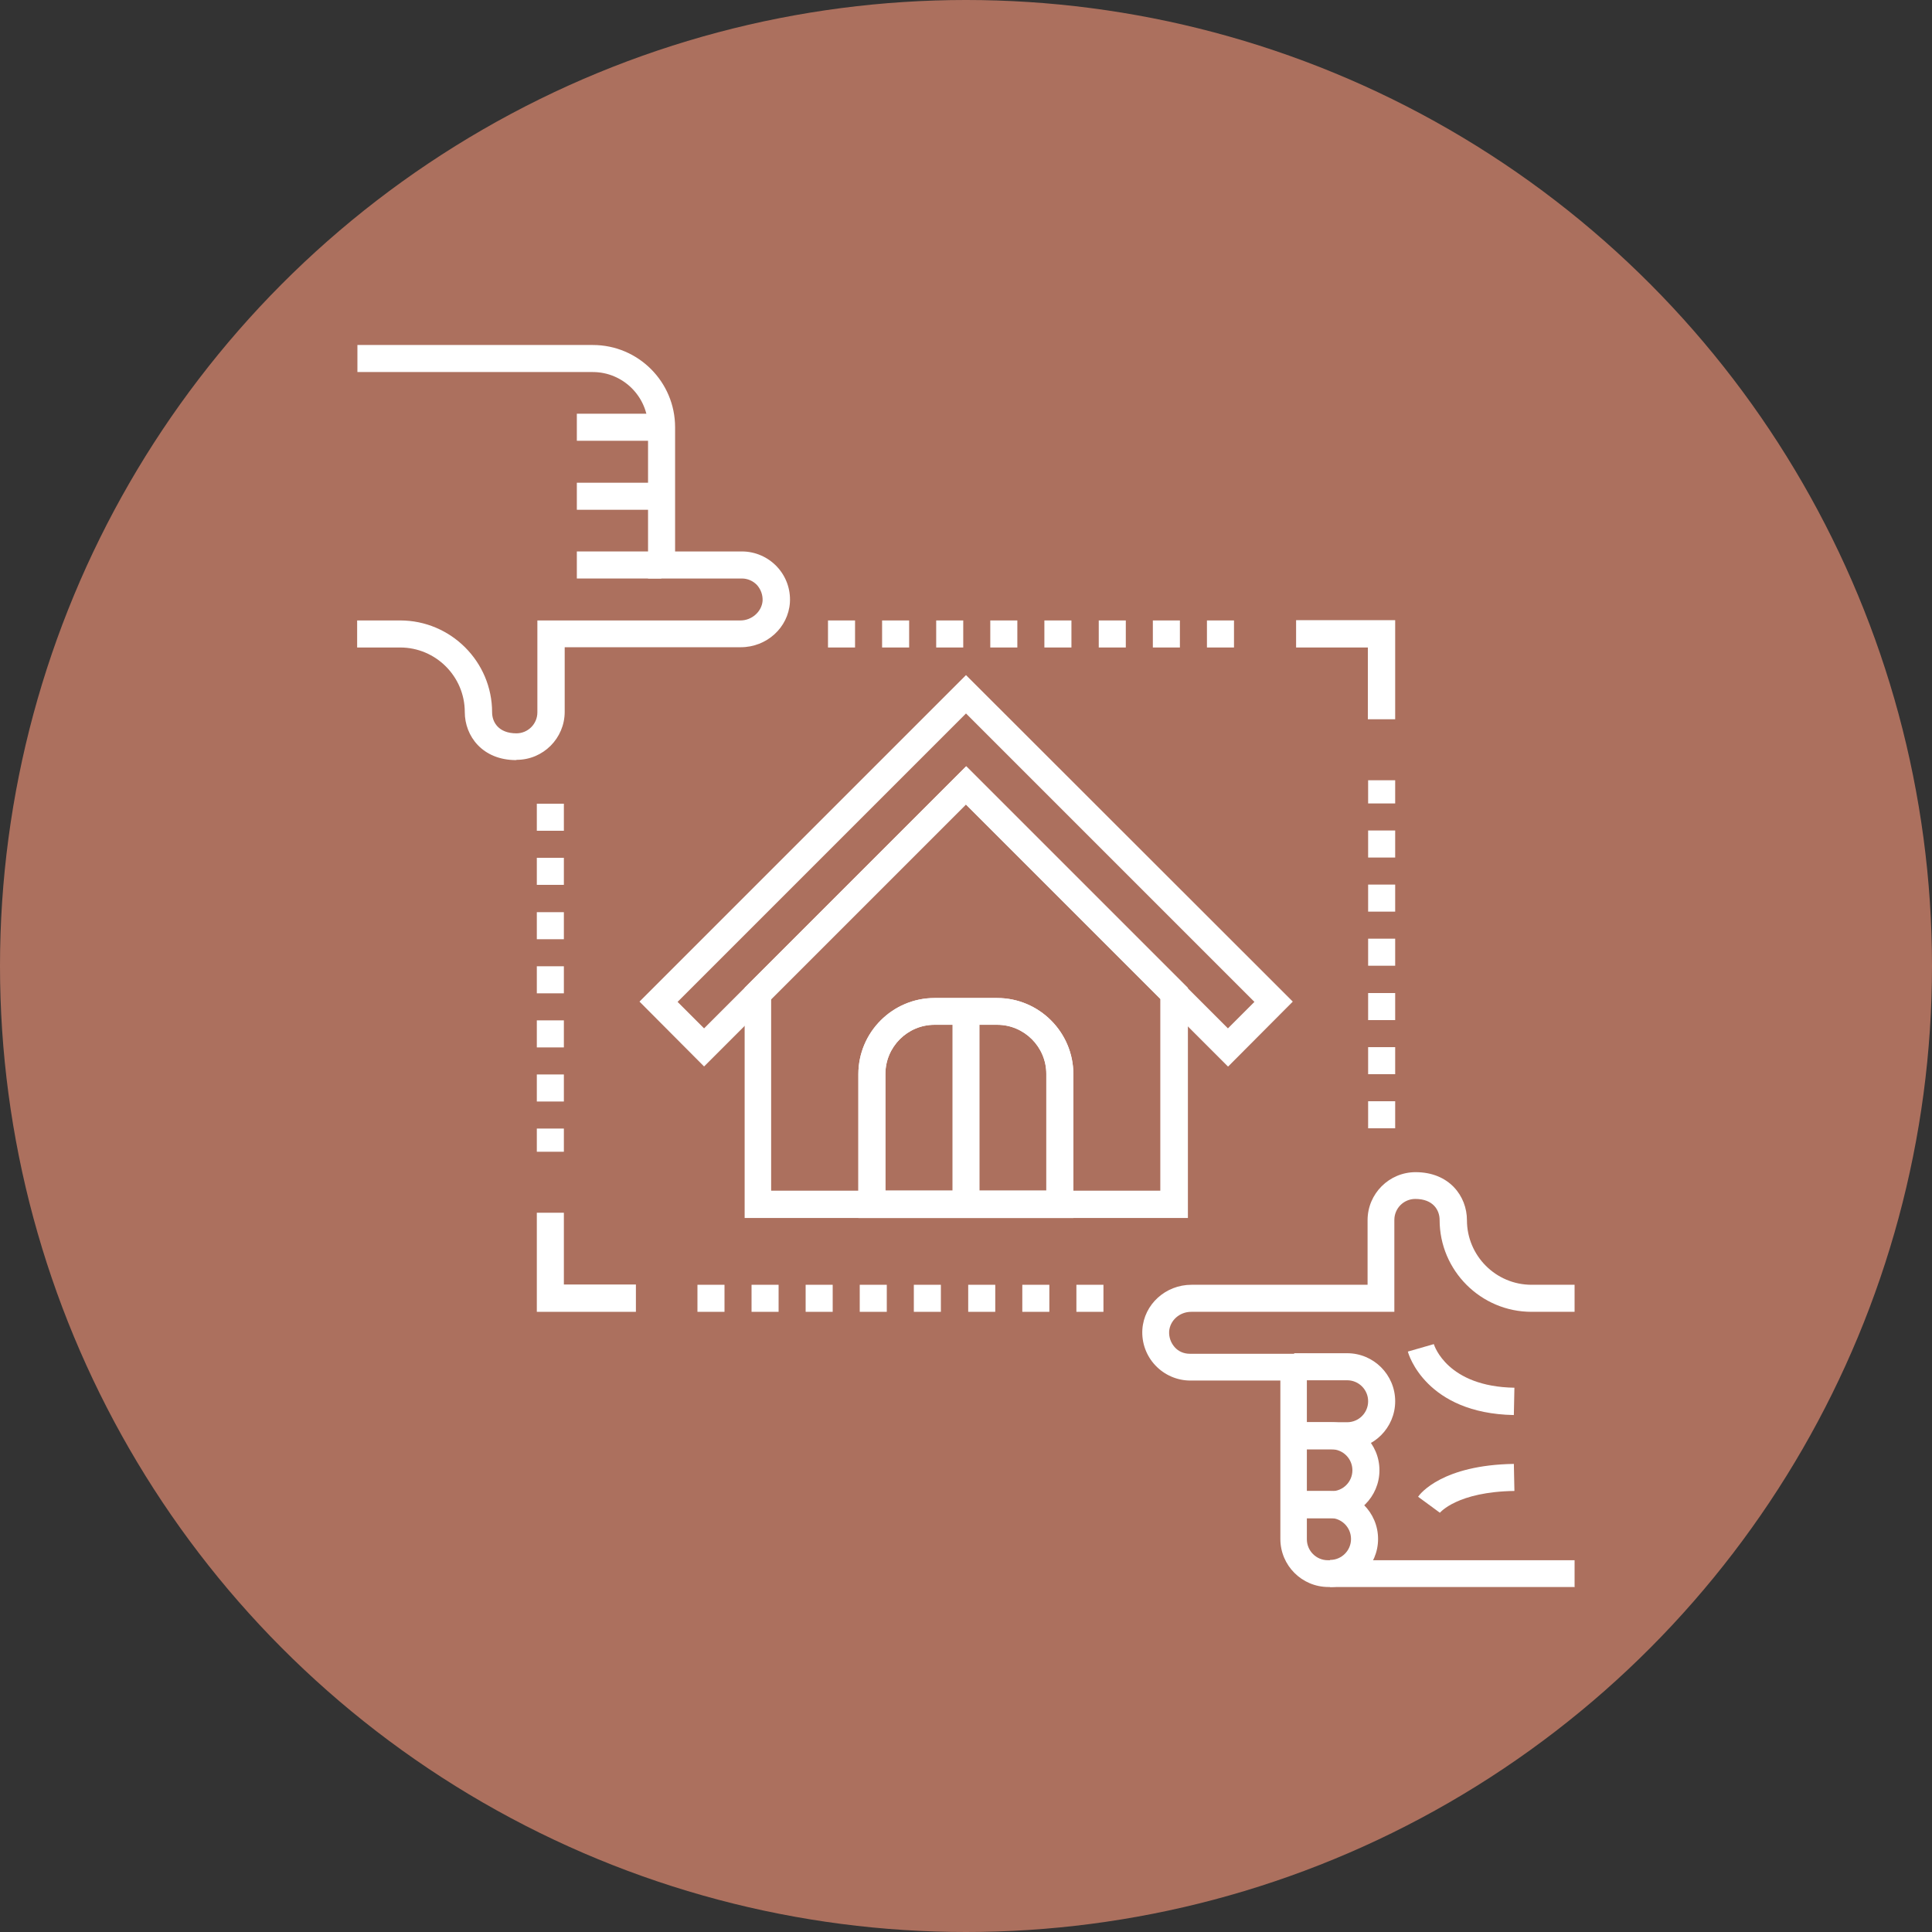 <?xml version="1.0" encoding="UTF-8"?>
<svg id="Layer_1" data-name="Layer 1" xmlns="http://www.w3.org/2000/svg" viewBox="0 0 70 70">
  <rect x="0" y="0" width="70" height="70" fill="#333333" stroke="none"/>
  <defs>
    <style>
      .cls-1 {
        fill: #ac705e;
      }

      .cls-1, .cls-2 {
        stroke-width: 0px;
      }

      .cls-2 {
        fill: #fff;
      }
    </style>
  </defs>
  <circle class="cls-1" cx="35" cy="35" r="35"/>
  <g>
    <rect class="cls-2" x="20.9" y="17.49" width="3.06" height=".98"/>
    <rect class="cls-2" x="20.9" y="19.98" width="3.06" height=".98"/>
    <rect class="cls-2" x="20.9" y="14.99" width="3.06" height=".98"/>
    <path class="cls-2" d="M18.7,27.54c-1.22,0-1.86-.87-1.86-1.74,0-1.29-1.05-2.34-2.34-2.34h-1.56v-.98h1.56c1.83,0,3.33,1.49,3.33,3.33,0,.35.23.76.88.76.42,0,.76-.34.76-.76v-3.33h7.36c.41,0,.77-.32.8-.71.01-.21-.06-.41-.2-.57-.14-.15-.34-.24-.55-.24h-3.4v-5.48c0-1.1-.9-2-2-2h-8.53v-.98h8.53c1.65,0,2.98,1.34,2.98,2.98v4.5h2.42c.48,0,.94.2,1.27.55.33.35.5.82.47,1.3-.06.91-.84,1.62-1.78,1.62h-6.38v2.34c0,.96-.78,1.74-1.74,1.74Z"/>
    <path class="cls-2" d="M57.07,57.5h-8.94c-.96,0-1.74-.78-1.74-1.74v-5.74h-3.26c-.48,0-.94-.2-1.27-.55-.33-.35-.5-.82-.47-1.3.06-.91.84-1.62,1.78-1.62h6.38v-2.34c0-.96.78-1.74,1.74-1.74,1.22,0,1.86.87,1.86,1.74,0,1.29,1.05,2.34,2.34,2.34h1.56v.98h-1.56c-1.83,0-3.33-1.49-3.33-3.33,0-.35-.23-.76-.88-.76-.42,0-.76.34-.76.76v3.33h-7.36c-.42,0-.77.31-.8.71-.01.21.06.41.2.57s.34.24.55.24h4.24v6.72c0,.42.34.76.76.76h8.94v.98Z"/>
    <path class="cls-2" d="M48.81,52.51h-1.92v-.98h1.92c.42,0,.76-.34.76-.76s-.34-.76-.76-.76h-1.92v-.98h1.92c.96,0,1.74.78,1.74,1.74s-.78,1.74-1.74,1.74Z"/>
    <path class="cls-2" d="M54.85,51.27c-3.18-.06-3.82-2.2-3.84-2.3l.94-.27c.02.06.49,1.54,2.92,1.58l-.02.98Z"/>
    <path class="cls-2" d="M52.17,54.81l-.79-.58c.08-.12.89-1.15,3.47-1.19l.02.98c-2.07.03-2.69.78-2.7.79Z"/>
    <path class="cls-2" d="M48.24,55.01h-1.35v-.98h1.35c.42,0,.76-.34.76-.76s-.34-.76-.76-.76h-1.35v-.98h1.35c.96,0,1.74.78,1.74,1.74s-.78,1.74-1.74,1.74Z"/>
    <path class="cls-2" d="M48.19,57.5v-.98c.42,0,.76-.34.76-.76s-.34-.76-.76-.76h-1.3v-.98h1.3c.96,0,1.74.78,1.74,1.74s-.78,1.74-1.74,1.74Z"/>
    <path class="cls-2" d="M38.89,44.13h-7.79v-5.21c0-1.52,1.24-2.76,2.76-2.76h2.27c1.52,0,2.76,1.24,2.76,2.76v5.21ZM32.09,43.14h5.82v-4.23c0-.98-.8-1.78-1.78-1.78h-2.27c-.98,0-1.78.8-1.78,1.78v4.23Z"/>
    <path class="cls-2" d="M44.49,38.64l-9.49-9.49-9.49,9.49-2.34-2.35,11.83-11.83,11.84,11.83-2.34,2.35ZM24.55,36.3l.96.96,9.49-9.49,9.49,9.49.96-.96-10.45-10.45-10.45,10.45Z"/>
    <path class="cls-2" d="M43.03,44.13h-16.05v-8.34l8.03-8.03,8.03,8.03v8.34ZM27.95,43.14h14.09v-6.95l-7.05-7.05-7.05,7.05v6.95Z"/>
    <path class="cls-2" d="M38.89,44.13h-7.79v-5.21c0-1.52,1.24-2.76,2.76-2.76h2.27c1.52,0,2.76,1.24,2.76,2.76v5.21ZM32.09,43.14h5.82v-4.23c0-.98-.8-1.78-1.78-1.78h-2.27c-.98,0-1.78.8-1.78,1.78v4.23Z"/>
    <rect class="cls-2" x="34.51" y="36.64" width=".98" height="6.99"/>
    <polygon class="cls-2" points="23.04 47.53 19.45 47.53 19.45 43.94 20.43 43.94 20.43 46.54 23.04 46.54 23.04 47.53"/>
    <polygon class="cls-2" points="50.55 26.06 49.56 26.06 49.56 23.46 46.96 23.46 46.96 22.47 50.55 22.47 50.55 26.06"/>
    <path class="cls-2" d="M20.43,41.73h-.98v-.84h.98v.84ZM20.43,39.91h-.98v-.98h.98v.98ZM20.43,37.95h-.98v-.98h.98v.98ZM20.43,35.99h-.98v-.98h.98v.98ZM20.43,34.03h-.98v-.98h.98v.98ZM20.43,32.06h-.98v-.98h.98v.98ZM20.43,30.1h-.98v-.98h.98v.98Z"/>
    <path class="cls-2" d="M50.55,40.88h-.98v-.98h.98v.98ZM50.55,38.92h-.98v-.98h.98v.98ZM50.55,36.96h-.98v-.98h.98v.98ZM50.55,34.99h-.98v-.98h.98v.98ZM50.55,33.03h-.98v-.98h.98v.98ZM50.55,31.07h-.98v-.98h.98v.98ZM50.55,29.11h-.98v-.84h.98v.84Z"/>
    <path class="cls-2" d="M39.98,47.53h-.98v-.98h.98v.98ZM38.02,47.53h-.98v-.98h.98v.98ZM36.06,47.53h-.98v-.98h.98v.98ZM34.09,47.53h-.98v-.98h.98v.98ZM32.13,47.53h-.98v-.98h.98v.98ZM30.17,47.53h-.98v-.98h.98v.98ZM28.21,47.53h-.98v-.98h.98v.98ZM26.25,47.53h-.98v-.98h.98v.98Z"/>
    <path class="cls-2" d="M44.71,23.46h-.98v-.98h.98v.98ZM42.75,23.46h-.98v-.98h.98v.98ZM40.79,23.46h-.98v-.98h.98v.98ZM38.82,23.46h-.98v-.98h.98v.98ZM36.86,23.46h-.98v-.98h.98v.98ZM34.9,23.46h-.98v-.98h.98v.98ZM32.94,23.46h-.98v-.98h.98v.98ZM30.98,23.46h-.98v-.98h.98v.98Z"/>
  </g>
</svg>